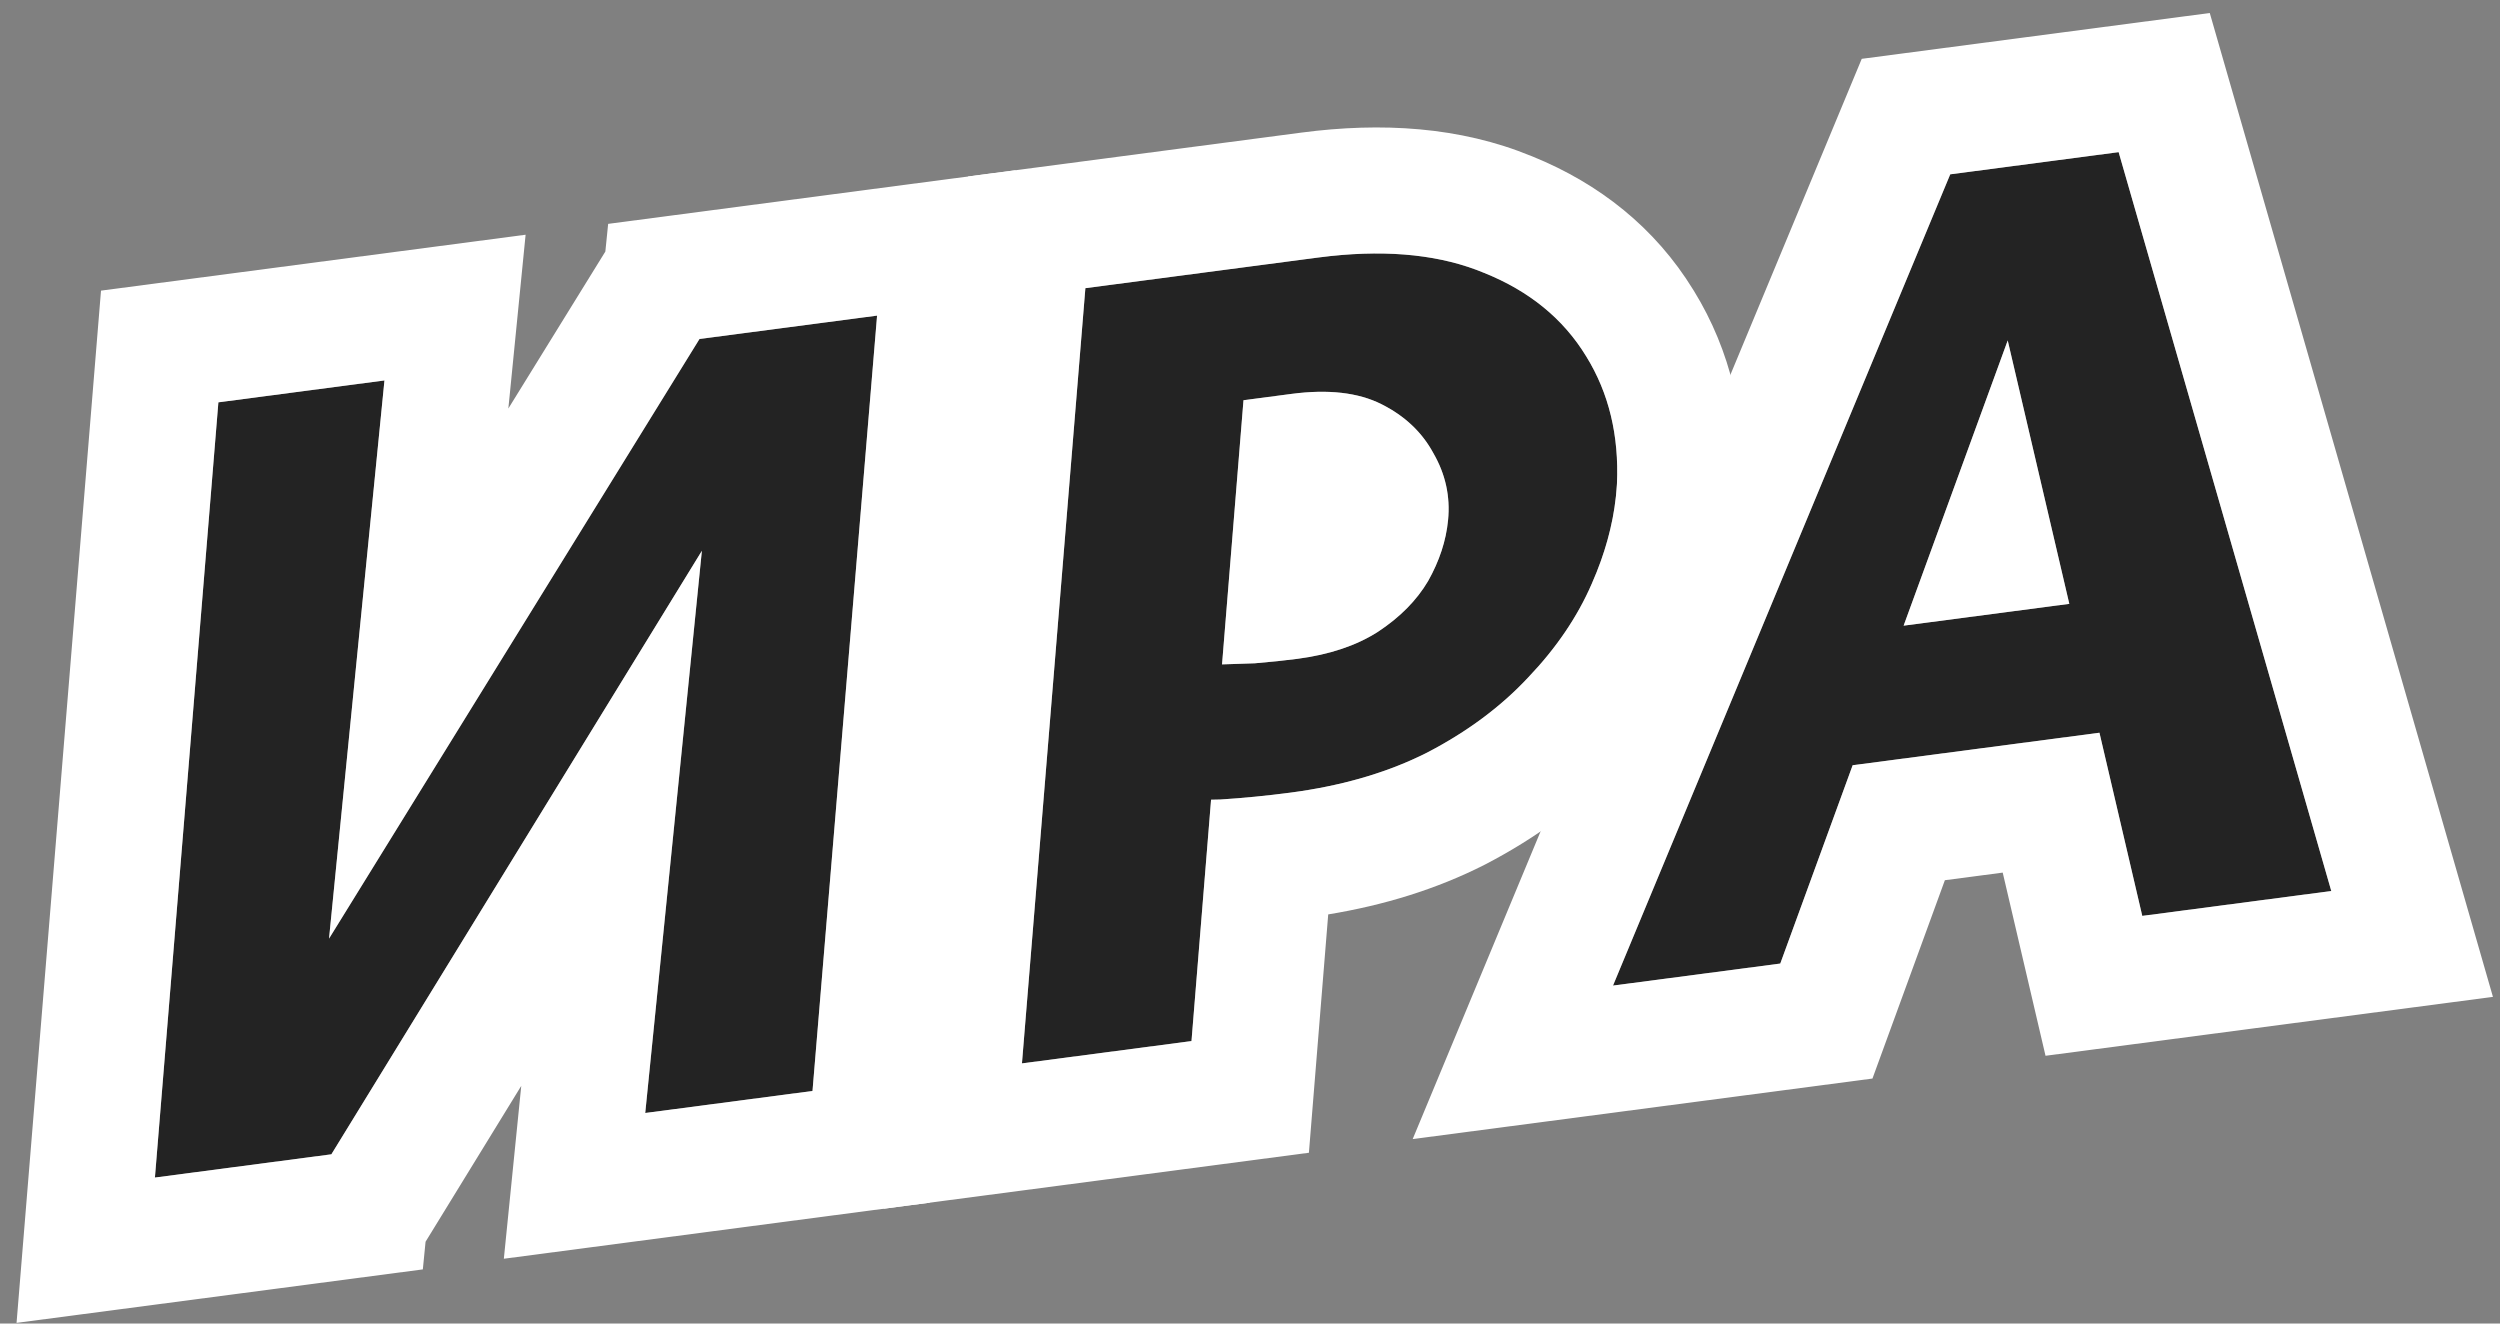 <?xml version="1.0" encoding="UTF-8"?> <svg xmlns="http://www.w3.org/2000/svg" width="119" height="63" viewBox="0 0 119 63" fill="none"><rect x="0" y="0" width="119" height="63" fill="#808080" stroke="none"/><path d="M101.972 43.596L94.736 12.651L96.972 12.357L84.741 45.865L76.779 46.913L92.831 8.298L100.847 7.242L110.969 42.412L101.972 43.596ZM83.632 37.024L86.358 30.341L101.845 28.302L104.408 34.289L83.632 37.024Z" fill="#232323"></path><path d="M61.427 37.729C60.3 37.877 59.186 37.987 58.086 38.057C57.017 38.087 55.889 38.088 54.702 38.059L55.302 31.656C55.965 31.643 56.686 31.64 57.464 31.649C58.237 31.621 58.992 31.596 59.729 31.573C60.497 31.508 61.172 31.438 61.753 31.361C63.28 31.16 64.555 30.734 65.579 30.081C66.634 29.387 67.434 28.58 67.978 27.657C68.518 26.699 68.834 25.732 68.928 24.759C69.039 23.634 68.807 22.574 68.232 21.577C67.693 20.576 66.869 19.797 65.76 19.24C64.652 18.683 63.225 18.52 61.48 18.749L59.19 19.051L56.715 49.555L48.645 50.617L51.664 13.717L62.733 12.26C65.86 11.849 68.499 12.093 70.652 12.993C72.8 13.857 74.416 15.179 75.501 16.959C76.581 18.703 77.07 20.728 76.967 23.035C76.877 24.6 76.476 26.187 75.763 27.797C75.082 29.366 74.075 30.849 72.743 32.245C71.446 33.636 69.847 34.826 67.943 35.817C66.071 36.766 63.899 37.403 61.427 37.729Z" fill="#232323"></path><path d="M10.919 55.584L11.209 51.885L33.297 16.136L37.877 15.533L37.562 19.457L15.773 54.945L10.919 55.584ZM7.375 56.051L10.395 19.151L18.301 18.11L14.627 55.096L7.375 56.051ZM30.714 52.978L34.442 15.985L41.749 15.023L38.675 51.93L30.714 52.978Z" fill="#232323"></path><path d="M105.185 0.619L118.664 47.451L97.367 50.255L95.329 41.536L92.576 41.898L89.129 51.339L67.244 54.22L88.619 2.8L105.185 0.619ZM92.831 8.298L76.779 46.913L84.741 45.865L88.186 36.425L99.934 34.878L101.972 43.596L110.969 42.412L100.847 7.242L92.831 8.298ZM98.499 28.743L90.612 29.782L95.567 16.205L98.499 28.743Z" fill="white"></path><path d="M61.951 6.311L62.733 12.26L51.664 13.717L48.645 50.617L56.715 49.555L57.647 38.066C57.794 38.063 57.941 38.062 58.086 38.057C59.186 37.987 60.3 37.877 61.427 37.729C63.744 37.423 65.799 36.845 67.589 35.991L67.943 35.817C69.847 34.826 71.446 33.636 72.743 32.245C74.075 30.849 75.082 29.366 75.763 27.797C76.386 26.389 76.772 24.997 76.918 23.623L76.967 23.035C77.07 20.728 76.581 18.703 75.501 16.959C74.416 15.179 72.8 13.857 70.652 12.993C68.634 12.149 66.188 11.881 63.314 12.19L62.733 12.26L61.951 6.311C65.744 5.812 69.495 6.027 72.89 7.427L72.891 7.426C72.916 7.436 72.942 7.447 72.967 7.457C76.129 8.745 78.784 10.836 80.601 13.799C80.606 13.807 80.612 13.817 80.617 13.825C80.619 13.829 80.623 13.832 80.625 13.836C82.403 16.724 83.11 19.961 82.961 23.303L82.957 23.378C82.822 25.732 82.225 28.009 81.266 30.186L81.267 30.186C80.271 32.482 78.842 34.546 77.083 36.388L77.082 36.387C75.274 38.314 73.123 39.885 70.712 41.139L70.684 41.154L70.656 41.168C68.368 42.329 65.869 43.091 63.223 43.526L62.304 54.871L42.059 57.536L46.079 8.401L61.951 6.311ZM61.48 18.749C63.225 18.52 64.652 18.683 65.76 19.24C66.869 19.797 67.693 20.576 68.232 21.577C68.807 22.574 69.039 23.634 68.928 24.759C68.834 25.732 68.518 26.699 67.978 27.657C67.434 28.58 66.634 29.387 65.579 30.081C64.555 30.734 63.28 31.16 61.753 31.361C61.172 31.438 60.497 31.508 59.729 31.573C59.217 31.589 58.698 31.607 58.169 31.625L59.19 19.051L61.48 18.749Z" fill="white"></path><path d="M25.019 11.173L24.272 18.703L24.197 19.446L28.815 11.973L28.948 10.656L48.346 8.102L44.252 57.247L23.983 59.916L24.812 51.687L20.257 59.106L20.127 60.423L0.788 62.969L4.808 13.834L25.019 11.173ZM10.395 19.151L7.374 56.051L15.773 54.945L33.409 26.218L30.713 52.978L38.675 51.93L41.749 15.023L33.296 16.135L15.662 44.677L18.3 18.109L10.395 19.151Z" fill="white"></path></svg> 